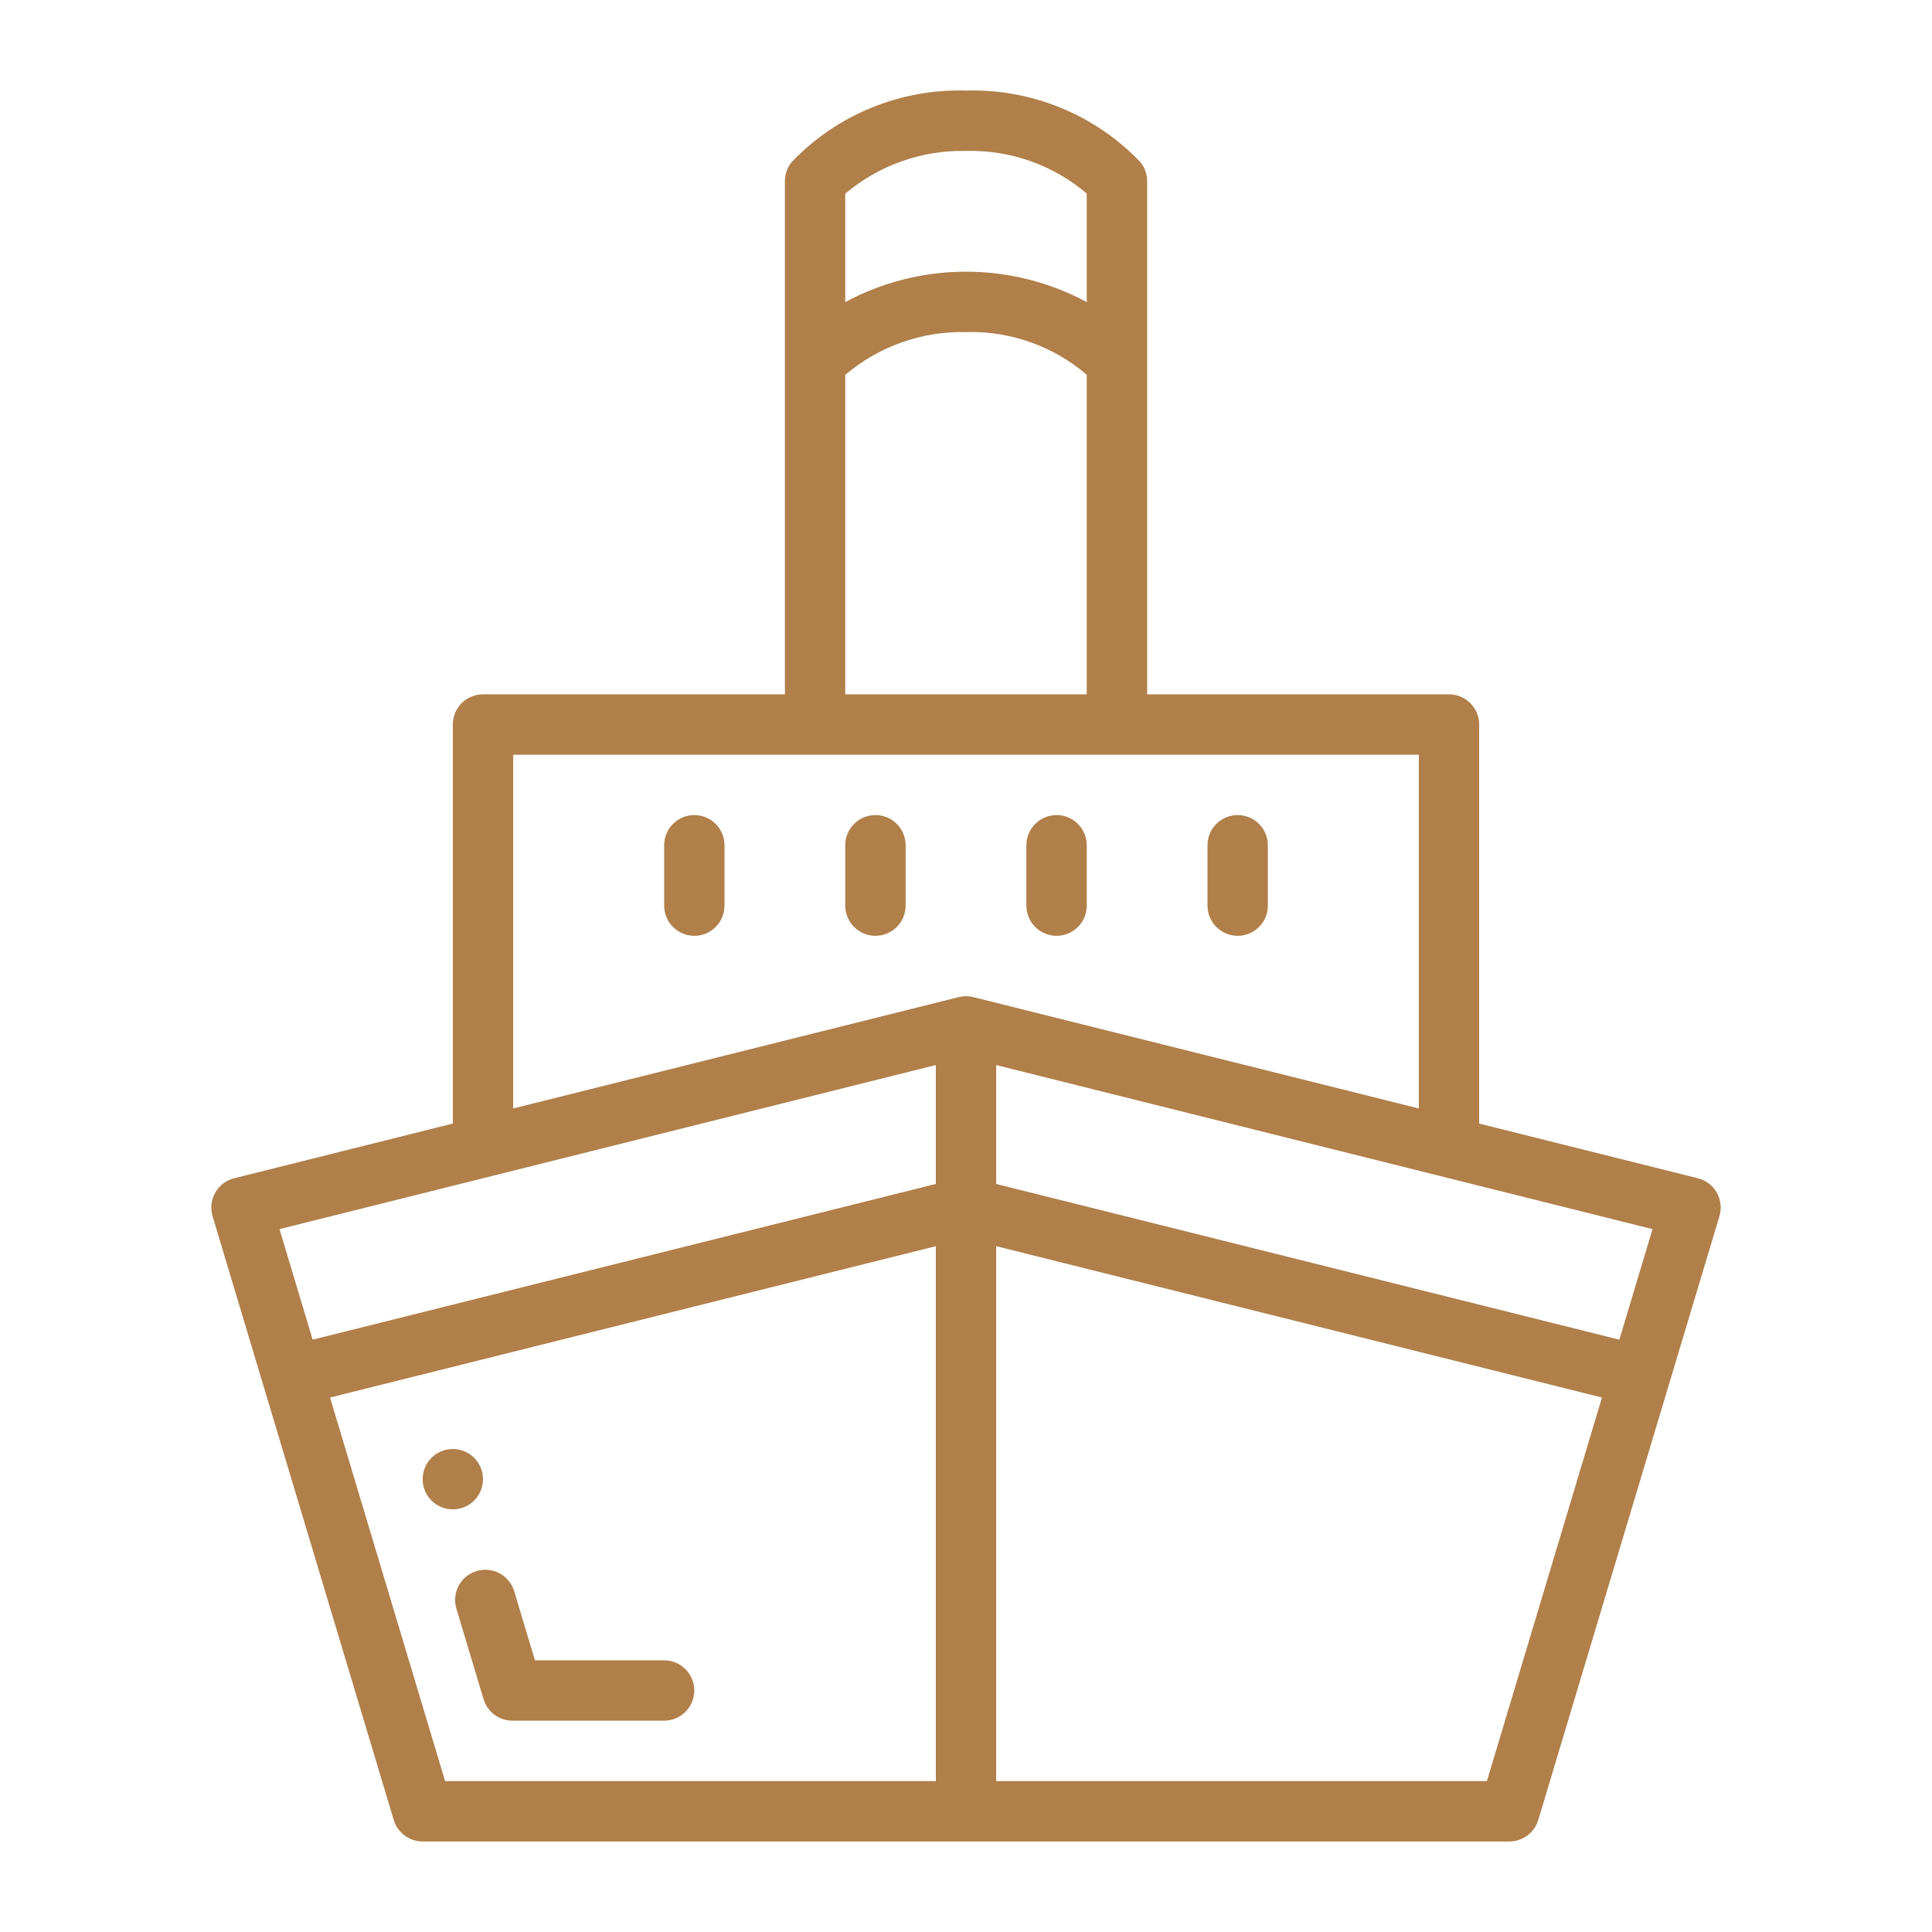 <?xml version="1.0" encoding="UTF-8"?> <svg xmlns="http://www.w3.org/2000/svg" width="42" height="42" viewBox="0 0 42 42" fill="none"> <path d="M14.437 37.406H11.141C10.999 37.406 10.862 37.361 10.749 37.277C10.636 37.193 10.553 37.074 10.512 36.939L9.921 34.97C9.896 34.888 9.888 34.801 9.897 34.715C9.906 34.629 9.931 34.546 9.972 34.47C10.013 34.394 10.068 34.327 10.135 34.273C10.202 34.218 10.279 34.178 10.361 34.153C10.528 34.103 10.708 34.121 10.861 34.203C11.014 34.286 11.129 34.426 11.179 34.593L11.629 36.094H14.437C14.611 36.094 14.778 36.163 14.901 36.286C15.024 36.409 15.093 36.576 15.093 36.75C15.093 36.924 15.024 37.091 14.901 37.214C14.778 37.337 14.611 37.406 14.437 37.406Z" fill="#B17F4A"></path> <path d="M9.844 32.812C10.206 32.812 10.5 32.519 10.5 32.156C10.5 31.794 10.206 31.5 9.844 31.5C9.481 31.5 9.188 31.794 9.188 32.156C9.188 32.519 9.481 32.812 9.844 32.812Z" fill="#B17F4A"></path> <path d="M36.909 25.614L32.156 24.425V15.75C32.156 15.576 32.087 15.409 31.964 15.286C31.841 15.163 31.674 15.094 31.5 15.094H24.938V3.938C24.938 3.784 24.884 3.636 24.785 3.518C24.298 3.009 23.709 2.609 23.057 2.342C22.405 2.076 21.704 1.948 21 1.969C20.296 1.948 19.595 2.076 18.943 2.342C18.291 2.609 17.703 3.009 17.215 3.518C17.116 3.636 17.063 3.784 17.063 3.938V15.094H10.5C10.326 15.094 10.159 15.163 10.036 15.286C9.913 15.409 9.844 15.576 9.844 15.75V24.425L5.091 25.614C5.005 25.635 4.924 25.674 4.853 25.728C4.783 25.781 4.723 25.849 4.68 25.926C4.636 26.003 4.608 26.088 4.598 26.176C4.588 26.265 4.596 26.354 4.621 26.439L8.559 39.564C8.599 39.699 8.683 39.818 8.796 39.902C8.909 39.986 9.046 40.032 9.188 40.032H32.813C32.954 40.032 33.091 39.986 33.204 39.902C33.318 39.817 33.401 39.699 33.441 39.564L37.379 26.439C37.404 26.354 37.412 26.264 37.402 26.176C37.392 26.088 37.364 26.003 37.321 25.926C37.277 25.849 37.218 25.781 37.147 25.727C37.076 25.674 36.995 25.635 36.909 25.614ZM35.203 29.123L21.656 25.738V23.153L35.924 26.72L35.203 29.123ZM21 3.281C21.959 3.256 22.894 3.586 23.625 4.207V6.567C22.818 6.133 21.916 5.906 21 5.906C20.084 5.906 19.182 6.133 18.375 6.567V4.21C19.108 3.591 20.041 3.261 21 3.281ZM18.375 8.149C19.107 7.528 20.041 7.197 21 7.219C21.96 7.192 22.896 7.522 23.625 8.147V15.094H18.375V8.149ZM11.156 16.407H30.844V24.097L21.159 21.676C21.055 21.65 20.945 21.65 20.841 21.676L11.156 24.097V16.407ZM20.344 23.153V25.738L6.797 29.123L6.076 26.72L20.344 23.153ZM7.175 30.381L20.344 27.091V38.719H9.676L7.175 30.381ZM32.324 38.719H21.656V27.091L34.825 30.381L32.324 38.719Z" fill="#B17F4A"></path> <path d="M15.094 17.719C14.92 17.719 14.753 17.788 14.63 17.911C14.507 18.034 14.438 18.201 14.438 18.375V19.688C14.438 19.861 14.507 20.029 14.63 20.151C14.753 20.275 14.92 20.344 15.094 20.344C15.268 20.344 15.435 20.275 15.558 20.151C15.681 20.029 15.75 19.861 15.75 19.688V18.375C15.75 18.201 15.681 18.034 15.558 17.911C15.435 17.788 15.268 17.719 15.094 17.719Z" fill="#B17F4A"></path> <path d="M19.031 17.719C18.857 17.719 18.69 17.788 18.567 17.911C18.444 18.034 18.375 18.201 18.375 18.375V19.688C18.375 19.861 18.444 20.029 18.567 20.151C18.69 20.275 18.857 20.344 19.031 20.344C19.205 20.344 19.372 20.275 19.495 20.151C19.618 20.029 19.688 19.861 19.688 19.688V18.375C19.688 18.201 19.618 18.034 19.495 17.911C19.372 17.788 19.205 17.719 19.031 17.719Z" fill="#B17F4A"></path> <path d="M22.969 20.344C23.143 20.344 23.31 20.275 23.433 20.151C23.556 20.029 23.625 19.861 23.625 19.688V18.375C23.625 18.201 23.556 18.034 23.433 17.911C23.31 17.788 23.143 17.719 22.969 17.719C22.795 17.719 22.628 17.788 22.505 17.911C22.382 18.034 22.312 18.201 22.312 18.375V19.688C22.312 19.861 22.382 20.029 22.505 20.151C22.628 20.275 22.795 20.344 22.969 20.344Z" fill="#B17F4A"></path> <path d="M26.906 20.344C27.08 20.344 27.247 20.275 27.37 20.151C27.493 20.029 27.562 19.861 27.562 19.688V18.375C27.562 18.201 27.493 18.034 27.37 17.911C27.247 17.788 27.08 17.719 26.906 17.719C26.732 17.719 26.565 17.788 26.442 17.911C26.319 18.034 26.25 18.201 26.25 18.375V19.688C26.25 19.861 26.319 20.029 26.442 20.151C26.565 20.275 26.732 20.344 26.906 20.344Z" fill="#B17F4A"></path> </svg> 